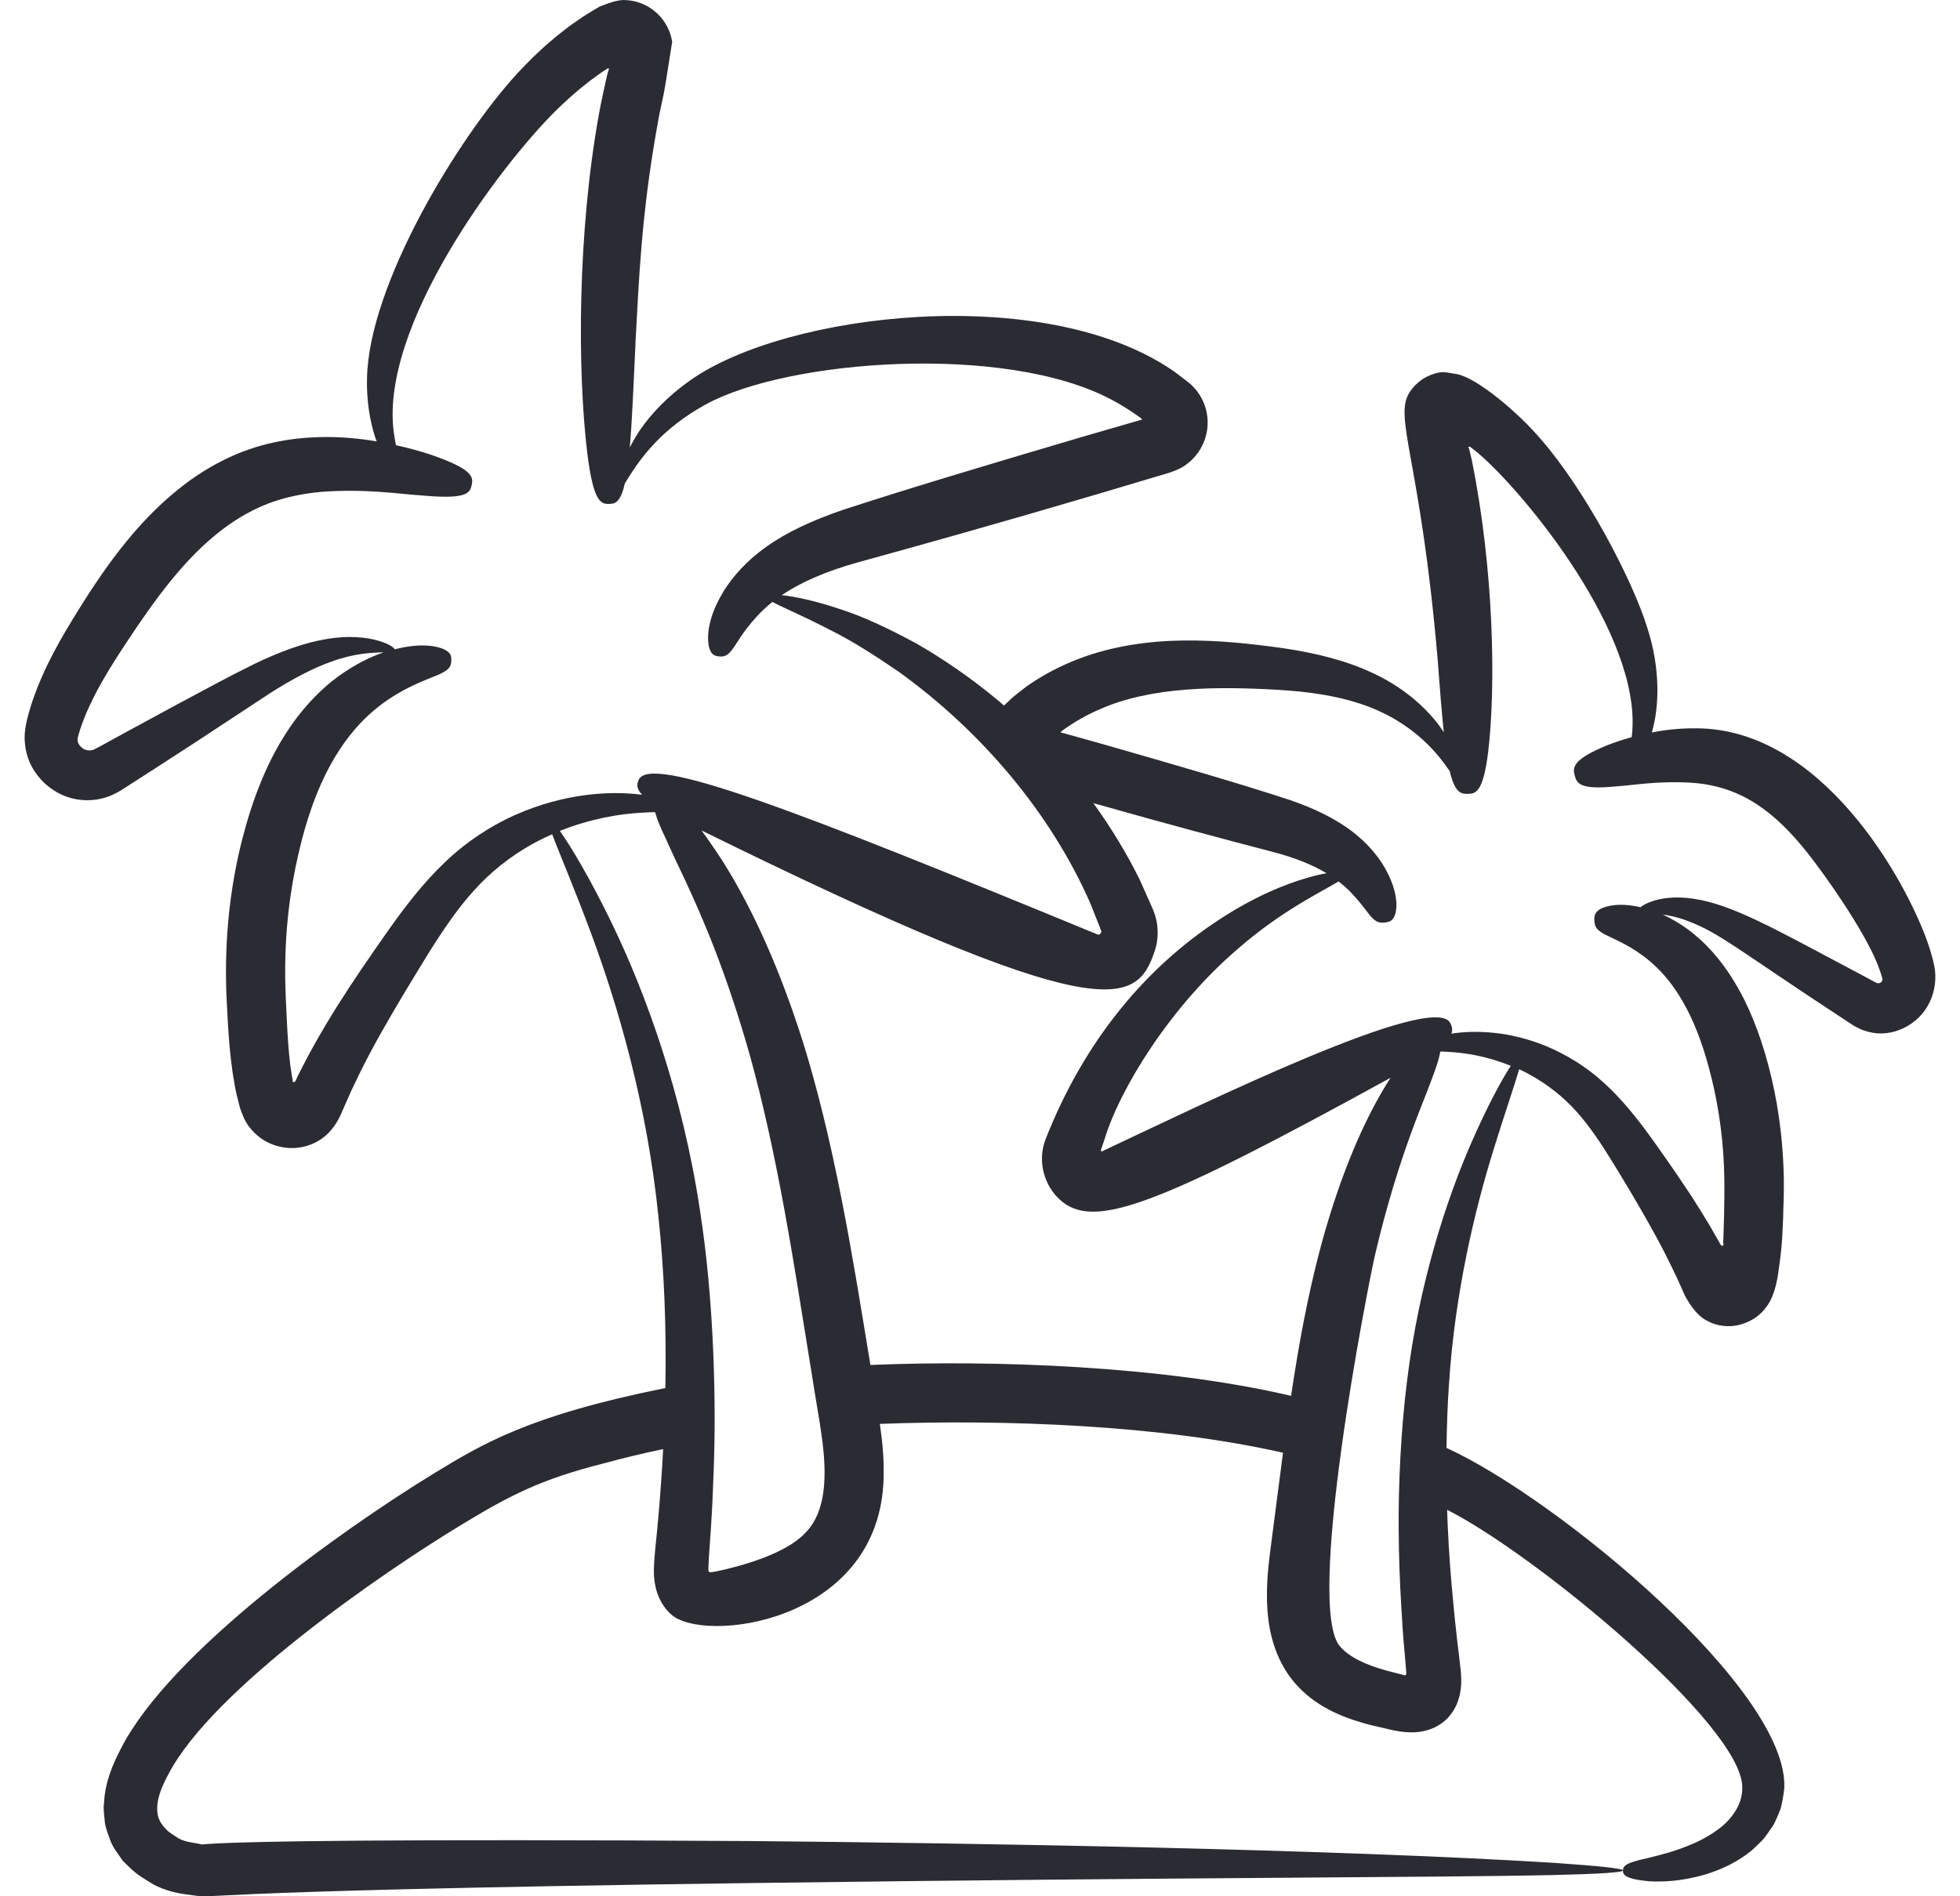 <svg width="62" height="60" viewBox="0 0 62 60" fill="none" xmlns="http://www.w3.org/2000/svg">
<path d="M61.188 30.579C61.171 30.474 61.155 30.419 61.14 30.362L61.093 30.188C61.06 30.071 61.024 29.959 60.986 29.847C60.285 27.832 57.621 23.045 53.653 23.045C53.104 23.039 52.644 23.1 52.251 23.175C52.495 22.36 52.522 21.134 52.108 19.863C51.645 18.356 50.16 15.529 48.75 13.907C48.021 13.045 46.725 11.962 46.091 11.838L45.754 11.783C45.55 11.753 45.327 11.822 45.107 11.933C44.892 12.049 44.711 12.224 44.593 12.407C44.068 13.211 44.932 14.506 45.475 20.846C45.549 21.827 45.608 22.583 45.672 23.168C45.578 23.027 45.474 22.883 45.35 22.737C44.904 22.21 44.242 21.669 43.402 21.286C42.569 20.895 41.589 20.655 40.585 20.509C39.587 20.368 38.543 20.254 37.439 20.266C36.344 20.279 35.194 20.437 34.128 20.844C33.597 21.046 33.091 21.305 32.627 21.614C32.545 21.664 32.303 21.844 32.135 21.984C32.039 22.054 31.962 22.136 31.877 22.213L31.758 22.325C31.709 22.284 31.663 22.239 31.615 22.199C30.734 21.461 29.831 20.843 28.972 20.352C28.1 19.882 27.295 19.502 26.582 19.276C25.779 19.004 25.141 18.875 24.728 18.831C25.278 18.459 26.057 18.09 27.196 17.777C29.04 17.27 31.554 16.569 34.824 15.603C35.395 15.433 36.019 15.247 36.681 15.049C37.006 14.956 37.345 14.859 37.577 14.657C37.824 14.465 38.012 14.198 38.114 13.895C38.324 13.287 38.158 12.57 37.612 12.113L37.333 11.899C37.249 11.837 37.13 11.742 37.086 11.717C33.023 8.94 24.883 9.88 21.835 12.033C21.128 12.53 20.594 13.093 20.238 13.618C20.109 13.809 20.009 13.988 19.922 14.159C19.99 13.386 20.037 12.283 20.109 10.706C20.204 9.029 20.279 6.801 20.797 3.952C20.841 3.681 20.903 3.4 20.965 3.107C21.016 2.914 21.112 2.272 21.197 1.737C21.219 1.6 21.241 1.46 21.263 1.32C21.238 1.195 21.211 1.066 21.152 0.944C21.048 0.695 20.863 0.463 20.63 0.294C20.397 0.124 20.11 0.023 19.829 0.005C19.561 -0.026 19.26 0.098 18.966 0.208C18.782 0.321 18.599 0.425 18.418 0.545L18.029 0.814C17.838 0.966 17.637 1.11 17.453 1.274C17.073 1.591 16.722 1.942 16.381 2.304C14.459 4.394 11.671 9.018 11.61 11.954C11.589 12.689 11.706 13.339 11.872 13.849C11.887 13.892 11.903 13.926 11.917 13.966C11.405 13.881 10.804 13.811 10.082 13.831C9.22 13.857 8.148 14.012 7.053 14.568C5.957 15.109 4.909 16.012 3.983 17.153C3.47 17.778 2.96 18.526 2.457 19.338C1.957 20.147 1.408 21.069 1.032 22.166C0.986 22.303 0.942 22.444 0.903 22.586C0.866 22.736 0.829 22.846 0.795 23.096C0.737 23.537 0.841 24.026 1.092 24.401C1.338 24.779 1.699 25.063 2.116 25.212C2.533 25.358 3.012 25.357 3.425 25.204C3.632 25.133 3.836 25.003 3.917 24.949L4.25 24.736C4.471 24.594 4.691 24.452 4.91 24.311C5.346 24.028 5.776 23.749 6.198 23.476C7.03 22.928 7.824 22.406 8.546 21.931C9.259 21.478 9.918 21.13 10.499 20.929C11.214 20.667 11.79 20.648 12.139 20.641C12.139 20.641 12.138 20.641 12.137 20.641C11.718 20.783 11.235 21.019 10.713 21.392C10.119 21.825 9.492 22.47 8.958 23.341C8.418 24.212 7.981 25.304 7.658 26.571C7.336 27.843 7.123 29.344 7.151 31.045C7.151 31.261 7.161 31.487 7.174 31.718C7.184 31.939 7.198 32.17 7.211 32.405C7.239 32.88 7.28 33.391 7.358 33.939C7.381 34.073 7.404 34.211 7.427 34.353L7.473 34.584C7.501 34.708 7.538 34.833 7.566 34.957C7.594 35.086 7.643 35.196 7.69 35.312C7.731 35.427 7.795 35.528 7.86 35.625C7.998 35.81 8.168 35.97 8.366 36.09C8.767 36.325 9.269 36.394 9.721 36.252C10.181 36.114 10.541 35.782 10.767 35.294C10.882 35.031 10.998 34.769 11.117 34.501C11.214 34.303 11.31 34.1 11.407 33.898C11.61 33.492 11.826 33.086 12.052 32.686C12.504 31.88 12.996 31.074 13.481 30.281C13.964 29.502 14.448 28.775 14.997 28.171C15.541 27.567 16.158 27.093 16.799 26.729C17.02 26.605 17.245 26.494 17.467 26.397C17.688 26.988 18.153 28.065 18.697 29.53C19.522 31.751 20.462 34.902 20.826 38.478C21.014 40.223 21.083 42.063 21.047 43.919C16.709 44.791 15.242 45.697 13.693 46.641C10.774 48.431 5.393 52.27 3.834 55.308C3.576 55.81 3.322 56.364 3.289 57.068C3.261 57.235 3.299 57.428 3.312 57.608C3.322 57.788 3.395 57.967 3.459 58.147C3.515 58.335 3.611 58.489 3.722 58.645L3.879 58.871C3.938 58.936 4.003 58.991 4.068 59.056C4.317 59.313 4.593 59.465 4.865 59.632C5.197 59.807 5.556 59.894 5.851 59.935C7.281 60.132 4.267 59.841 23.792 59.581C37.253 59.401 45.64 59.408 49.17 59.327C50.566 59.294 51.335 59.248 51.34 59.183C51.34 59.119 50.571 59.04 49.179 58.944C42.221 58.508 30.838 58.317 23.788 58.253C0.397 58.111 7.881 58.581 6.094 58.304C5.892 58.272 5.763 58.23 5.652 58.17C5.5 58.069 5.334 57.977 5.242 57.867C5.034 57.65 4.961 57.461 4.974 57.162C4.984 56.863 5.136 56.48 5.339 56.116C6.733 53.46 12.059 49.776 14.646 48.215C16.09 47.342 17.069 46.816 19.082 46.307C19.723 46.132 20.354 45.98 20.976 45.852C20.958 46.202 20.94 46.548 20.912 46.898C20.879 47.373 20.843 47.842 20.797 48.312L20.727 49.016L20.695 49.389L20.685 49.61V49.731C20.685 49.782 20.685 49.841 20.69 49.896C20.722 50.348 20.897 50.785 21.229 51.08C22.224 52.005 27.674 51.385 27.942 46.966C27.983 46.261 27.914 45.624 27.832 45.053C31.769 44.905 36.716 45.088 40.585 45.966C40.461 46.897 40.336 47.891 40.198 48.947C40.123 49.528 40.041 50.181 40.092 50.942C40.12 51.32 40.184 51.73 40.331 52.149C40.478 52.569 40.714 52.997 41.05 53.352C41.727 54.08 42.621 54.393 43.391 54.591C43.585 54.633 43.779 54.679 43.972 54.725C44.285 54.799 44.691 54.854 45.023 54.776C45.359 54.707 45.673 54.532 45.884 54.255C46.1 53.983 46.206 53.642 46.221 53.273C46.23 53.098 46.211 52.882 46.193 52.739L46.16 52.448L46.091 51.873C46.045 51.485 46.008 51.099 45.971 50.711C45.893 49.932 45.837 49.154 45.8 48.375C45.791 48.172 45.782 47.969 45.777 47.771C48.609 49.207 55.093 54.583 55.112 56.539C55.126 57.009 54.886 57.382 54.591 57.682C54.278 57.972 53.923 58.17 53.601 58.317C52.951 58.603 52.44 58.708 52.099 58.796C51.408 58.943 51.339 59.05 51.339 59.183C51.334 59.307 51.38 59.451 52.159 59.525C52.547 59.543 53.131 59.548 53.965 59.304C54.385 59.17 54.868 58.977 55.371 58.584C55.491 58.484 55.61 58.358 55.735 58.239C55.859 58.111 55.956 57.944 56.072 57.788C56.173 57.626 56.242 57.428 56.326 57.23C56.377 57.027 56.418 56.806 56.441 56.585C56.598 53.491 49.287 47.429 45.757 45.813C45.766 45.131 45.789 44.463 45.834 43.808C46.024 40.865 46.664 38.252 47.24 36.391C47.6 35.224 47.908 34.345 48.055 33.833C48.194 33.893 48.332 33.967 48.469 34.045C48.953 34.322 49.428 34.685 49.842 35.142C50.261 35.602 50.634 36.16 51.008 36.768C51.381 37.377 51.769 38.021 52.124 38.653C52.303 38.971 52.478 39.288 52.64 39.606L52.879 40.085L53.082 40.509L53.298 40.997C53.529 41.416 53.759 41.679 54.026 41.804C54.303 41.956 54.703 42.012 55.054 41.91C55.404 41.817 55.689 41.609 55.861 41.37C56.059 41.131 56.187 40.725 56.248 40.293C56.4 39.256 56.377 39.016 56.405 38.542C56.41 38.334 56.414 38.133 56.423 37.933C56.428 37.73 56.428 37.528 56.428 37.334C56.405 35.947 56.212 34.731 55.935 33.695C55.658 32.662 55.299 31.774 54.857 31.055C54.423 30.336 53.913 29.793 53.415 29.423C53.128 29.209 52.851 29.055 52.596 28.936C52.826 28.968 53.093 29.025 53.394 29.144C54.404 29.522 54.974 30.053 58.344 32.26L58.611 32.435C58.638 32.457 58.743 32.511 58.826 32.55C58.911 32.595 59.005 32.617 59.096 32.646C59.843 32.855 60.697 32.436 61.036 31.717C61.212 31.363 61.259 30.941 61.19 30.58L61.188 30.579ZM16.319 25.774C15.553 26.115 14.774 26.612 14.085 27.272C13.393 27.927 12.804 28.696 12.26 29.47C11.716 30.243 11.172 31.032 10.656 31.852C10.399 32.261 10.15 32.682 9.914 33.105C9.794 33.322 9.679 33.534 9.569 33.751L9.407 34.073L9.371 34.155C9.358 34.178 9.343 34.211 9.343 34.211L9.333 34.216C9.315 34.252 9.274 34.244 9.259 34.221C9.254 34.207 9.254 34.198 9.259 34.189V34.179L9.231 34.032C9.213 33.917 9.198 33.802 9.18 33.688C9.124 33.222 9.098 32.757 9.074 32.305C9.061 32.071 9.051 31.845 9.042 31.623C9.032 31.416 9.028 31.214 9.023 31.015C9 29.485 9.175 28.154 9.443 27.006C9.705 25.859 10.051 24.932 10.447 24.214C11.239 22.767 12.17 22.163 12.806 21.818C13.452 21.482 13.839 21.39 14.041 21.261C14.244 21.15 14.272 21.03 14.275 20.901C14.28 20.768 14.275 20.647 14.021 20.533C13.79 20.441 13.322 20.335 12.492 20.543C12.491 20.543 12.489 20.543 12.488 20.543C12.448 20.477 12.284 20.364 11.971 20.274C11.597 20.161 11.008 20.099 10.315 20.223C9.619 20.336 8.836 20.625 8.032 21.015C7.225 21.411 6.402 21.863 5.513 22.337C5.072 22.576 4.621 22.821 4.164 23.069C3.936 23.194 3.706 23.319 3.475 23.445C3.268 23.557 2.941 23.748 2.915 23.734C2.829 23.754 2.75 23.744 2.669 23.71C2.59 23.671 2.522 23.602 2.486 23.534C2.449 23.465 2.447 23.403 2.465 23.326C2.465 23.316 2.503 23.174 2.537 23.075C2.571 22.968 2.61 22.861 2.652 22.755C2.986 21.902 3.495 21.096 3.999 20.331C4.502 19.567 4.98 18.891 5.43 18.344C6.245 17.34 7.076 16.632 7.883 16.209C8.683 15.777 9.468 15.63 10.17 15.562C11.586 15.459 12.626 15.631 13.325 15.675C14.741 15.806 14.862 15.613 14.919 15.354C14.974 15.106 14.991 14.85 13.591 14.375C13.305 14.28 12.952 14.181 12.525 14.087C12.502 13.97 12.48 13.848 12.461 13.714C11.983 10.365 15.774 5.294 17.594 3.489C17.91 3.185 18.227 2.894 18.56 2.638C18.722 2.505 18.895 2.392 19.059 2.269C19.303 2.11 19.205 2.179 19.239 2.162C19.251 2.161 19.261 2.163 19.262 2.177C19.263 2.18 19.262 2.187 19.261 2.19L19.257 2.195L19.241 2.25L19.212 2.353L19.205 2.377C19.124 2.74 19.005 3.269 18.946 3.612C18.274 7.33 18.256 11.66 18.577 14.336C18.771 15.894 19.009 15.95 19.268 15.945C19.455 15.941 19.628 15.902 19.764 15.298C19.927 15.041 20.201 14.559 20.72 14.013C21.11 13.602 21.645 13.17 22.313 12.803C24.906 11.371 31.809 10.856 35.16 12.646C35.37 12.756 35.569 12.876 35.761 13.002C35.857 13.064 35.949 13.13 36.04 13.195C36.103 13.239 36.082 13.227 36.1 13.24C36.107 13.248 36.123 13.26 36.119 13.259C36.134 13.282 36.102 13.293 36.097 13.284C35.454 13.471 34.847 13.646 34.292 13.806C31.005 14.776 28.558 15.512 26.669 16.132C25.711 16.457 24.881 16.842 24.25 17.294C23.608 17.747 23.184 18.242 22.908 18.678C22.358 19.567 22.37 20.175 22.421 20.447C22.489 20.732 22.615 20.755 22.743 20.769C22.873 20.783 22.995 20.769 23.139 20.581C23.297 20.398 23.453 20.029 23.967 19.477C24.096 19.338 24.248 19.193 24.433 19.046C24.758 19.221 25.424 19.496 26.291 19.949C26.927 20.263 27.641 20.716 28.409 21.24C31.061 23.146 33.24 25.739 34.487 28.575C34.586 28.826 34.686 29.075 34.783 29.32C34.849 29.485 34.837 29.467 34.837 29.485C34.833 29.499 34.837 29.507 34.825 29.517C34.817 29.536 34.783 29.57 34.76 29.572C34.736 29.58 34.739 29.572 34.705 29.562C25.119 25.611 20.539 23.84 20.199 24.683C20.147 24.811 20.117 24.939 20.311 25.146C20.308 25.146 20.307 25.146 20.305 25.146C20.305 25.141 20.3 25.146 20.3 25.146C19.323 25.017 17.863 25.095 16.314 25.778L16.319 25.774ZM25.474 48.502C24.877 49.148 23.511 49.542 22.649 49.723C22.59 49.737 22.492 49.746 22.483 49.746C22.455 49.756 22.418 49.737 22.409 49.7V49.631L22.413 49.497L22.432 49.161L22.483 48.438C22.515 47.959 22.542 47.471 22.557 46.983C22.683 44.376 22.573 41.06 22.143 38.303C21.59 34.612 20.42 31.419 19.369 29.245C18.683 27.821 18.074 26.808 17.711 26.291C18.678 25.904 19.59 25.752 20.286 25.716C20.443 25.706 20.586 25.697 20.724 25.697C20.729 25.716 20.733 25.73 20.737 25.748C20.788 25.923 20.884 26.168 21.046 26.504C21.197 26.845 21.405 27.293 21.681 27.868C22.22 29.03 22.981 30.762 23.74 33.462C24.113 34.816 24.473 36.415 24.818 38.304C25.09 39.787 25.352 41.45 25.651 43.303C25.729 43.809 25.817 44.331 25.905 44.865C25.923 44.962 25.938 45.058 25.951 45.16C26.144 46.386 26.228 47.741 25.472 48.505L25.474 48.502ZM27.533 43.19C27.219 41.264 26.934 39.522 26.625 37.96C26.247 36.035 25.837 34.375 25.4 32.971C24.51 30.161 23.566 28.368 22.847 27.229C22.596 26.844 22.38 26.533 22.191 26.276C34.863 32.515 35.947 31.852 36.526 30.09C36.613 29.843 36.636 29.568 36.609 29.305C36.588 29.046 36.47 28.762 36.425 28.671C36.304 28.399 36.182 28.125 36.059 27.849C35.644 27.003 35.144 26.185 34.586 25.412C36.995 26.096 38.886 26.596 40.263 26.955C41.027 27.155 41.563 27.391 41.963 27.63C41.797 27.658 41.608 27.7 41.393 27.764C40.648 27.97 39.623 28.398 38.551 29.108C36.274 30.597 34.303 32.897 33.059 36.086C32.814 36.78 33.043 37.523 33.531 37.962C34.586 38.929 36.582 38.169 43.987 34.102C43.986 34.104 43.983 34.107 43.982 34.109C43.904 34.233 43.815 34.371 43.728 34.523C43.165 35.487 42.451 36.998 41.806 39.343C41.488 40.517 41.197 41.89 40.945 43.489C40.908 43.71 40.876 43.936 40.839 44.166C36.812 43.22 31.443 43.025 27.533 43.189V43.19ZM46.552 36.137C45.751 37.961 44.884 40.624 44.511 43.675C44.317 45.204 44.23 46.983 44.244 48.416C44.249 49.223 44.277 50.033 44.327 50.835C44.391 51.965 44.397 51.84 44.461 52.627L44.484 52.917C44.488 52.968 44.484 52.945 44.484 52.963C44.479 52.991 44.456 53.014 44.428 53.01C44.405 53.005 44.423 53.005 44.372 52.991C44.202 52.945 44.03 52.904 43.855 52.858C43.197 52.678 42.681 52.429 42.4 52.107C41.256 50.89 43.274 40.691 43.483 39.764C44.004 37.53 44.542 36.078 44.92 35.102C45.307 34.125 45.505 33.604 45.555 33.3C45.555 33.291 45.56 33.282 45.56 33.272C45.638 33.272 45.721 33.277 45.814 33.282C46.348 33.31 47.048 33.42 47.79 33.724C47.495 34.176 47.048 35.004 46.551 36.138L46.552 36.137ZM59.41 31.111C59.402 31.111 59.392 31.111 59.382 31.108C59.369 31.104 59.38 31.113 59.318 31.079L59.045 30.932C58.862 30.835 58.68 30.737 58.5 30.641C56.174 29.41 54.785 28.611 53.569 28.437C53.002 28.349 52.521 28.418 52.222 28.532C52.068 28.587 51.96 28.651 51.893 28.705C51.209 28.55 50.819 28.665 50.631 28.756C50.428 28.877 50.428 29.001 50.433 29.129C50.442 29.258 50.469 29.378 50.631 29.484C50.792 29.604 51.086 29.695 51.575 29.977C52.053 30.268 52.749 30.756 53.353 31.913C53.657 32.488 53.929 33.231 54.15 34.147C54.371 35.064 54.533 36.133 54.546 37.362V37.892C54.541 38.09 54.541 38.288 54.536 38.496C54.532 38.694 54.523 38.892 54.518 39.1C54.505 39.385 54.508 39.321 54.513 39.334C54.513 39.344 54.527 39.375 54.508 39.403C54.485 39.436 54.462 39.422 54.444 39.395L54.426 39.381L54.385 39.307L54.099 38.806C53.901 38.474 53.698 38.147 53.49 37.824C53.066 37.184 52.642 36.57 52.205 35.963C51.763 35.354 51.283 34.755 50.722 34.249C50.164 33.737 49.534 33.364 48.92 33.105C47.754 32.622 46.667 32.589 45.911 32.705C45.911 32.705 45.911 32.705 45.91 32.705C45.961 32.576 45.927 32.477 45.882 32.38C45.394 31.317 37.943 34.983 34.884 36.418C34.884 36.438 34.825 36.445 34.825 36.395C34.805 36.44 34.889 36.201 34.935 36.062C35.417 34.46 37.02 31.835 39.203 29.982C40.534 28.826 41.8 28.217 42.344 27.89C42.495 28.007 42.621 28.122 42.729 28.233C43.125 28.647 43.275 28.92 43.422 29.056C43.559 29.197 43.683 29.203 43.813 29.188C43.941 29.172 44.066 29.15 44.139 28.914C44.198 28.69 44.224 28.198 43.803 27.453C43.589 27.087 43.258 26.673 42.739 26.282C42.23 25.898 41.553 25.567 40.779 25.305C39.266 24.809 37.334 24.246 34.719 23.498C34.366 23.4 33.989 23.294 33.59 23.183C33.589 23.184 33.575 23.191 33.566 23.183C33.56 23.179 33.557 23.172 33.56 23.166L33.563 23.155C33.577 23.141 33.528 23.175 33.647 23.087C33.985 22.843 34.365 22.625 34.775 22.448C36.415 21.716 38.528 21.716 40.444 21.828C41.392 21.884 42.264 22.013 43.011 22.261C43.76 22.5 44.371 22.87 44.831 23.253C45.35 23.683 45.658 24.111 45.859 24.4C46.022 25.088 46.215 25.122 46.425 25.119C46.684 25.117 46.919 25.066 47.076 23.783C47.319 21.71 47.261 18.052 46.559 14.568C46.529 14.443 46.499 14.316 46.469 14.185C46.467 14.188 46.464 14.184 46.459 14.178C46.442 14.166 46.447 14.126 46.472 14.133C46.48 14.133 46.488 14.133 46.498 14.137C46.514 14.147 46.48 14.115 46.562 14.182L46.758 14.337C48.292 15.654 51.899 20.097 51.63 23.174C51.626 23.228 51.62 23.275 51.615 23.325C51.291 23.413 51.027 23.507 50.81 23.593C49.711 24.049 49.75 24.298 49.814 24.544C49.881 24.8 50 24.994 51.124 24.882C51.678 24.846 52.499 24.693 53.578 24.772C55.133 24.897 56.181 25.738 57.166 26.974C57.795 27.766 58.943 29.422 59.367 30.451C59.401 30.534 59.433 30.616 59.461 30.699L59.503 30.823C59.517 30.865 59.531 30.913 59.529 30.91C59.545 30.958 59.545 30.971 59.546 31C59.54 31.054 59.487 31.111 59.412 31.111H59.41Z" fill="#2B2B33"/>
</svg>
